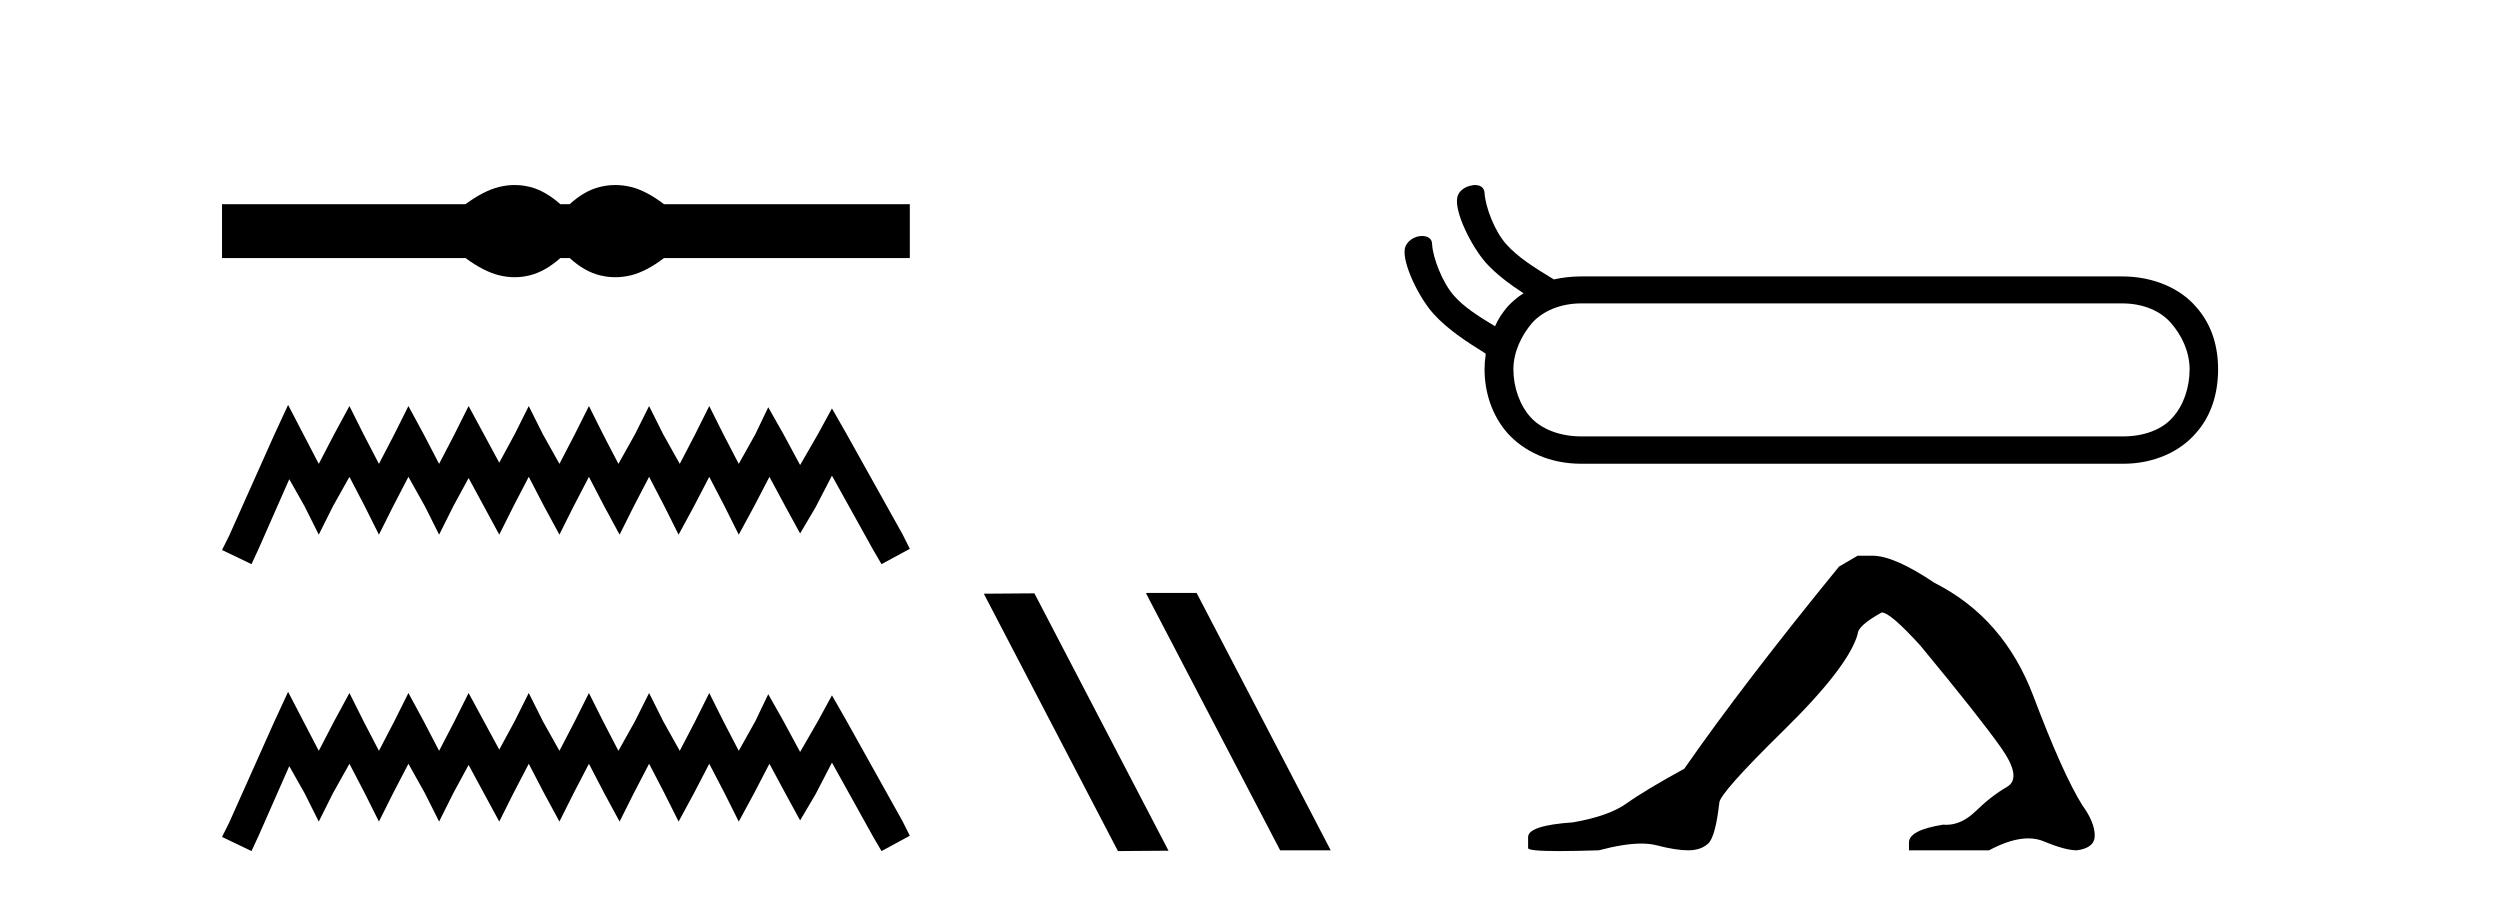 <?xml version='1.0' encoding='UTF-8' standalone='yes'?><svg xmlns='http://www.w3.org/2000/svg' xmlns:xlink='http://www.w3.org/1999/xlink' width='114.0' height='41.0' ><path d='M 23.467 8.437 C 23.233 8.437 22.999 8.466 22.763 8.524 C 22.291 8.639 21.78 8.902 21.228 9.311 L 10.124 9.311 L 10.124 11.767 L 21.228 11.767 C 21.78 12.176 22.291 12.438 22.763 12.554 C 22.999 12.612 23.233 12.641 23.467 12.641 C 23.701 12.641 23.933 12.612 24.164 12.554 C 24.627 12.438 25.09 12.176 25.552 11.767 L 25.979 11.767 C 26.424 12.176 26.883 12.438 27.354 12.554 C 27.59 12.612 27.826 12.641 28.061 12.641 C 28.297 12.641 28.533 12.612 28.769 12.554 C 29.24 12.438 29.743 12.176 30.277 11.767 L 41.488 11.767 L 41.488 9.311 L 30.277 9.311 C 29.743 8.902 29.24 8.639 28.769 8.524 C 28.533 8.466 28.297 8.437 28.061 8.437 C 27.826 8.437 27.59 8.466 27.354 8.524 C 26.883 8.639 26.424 8.902 25.979 9.311 L 25.552 9.311 C 25.09 8.902 24.627 8.639 24.164 8.524 C 23.933 8.466 23.701 8.437 23.467 8.437 Z' style='fill:#000000;stroke:none' /><path d='M 13.137 18.463 L 12.491 19.861 L 10.447 24.434 L 10.124 25.08 L 11.469 25.725 L 11.792 25.026 L 13.191 21.852 L 13.89 23.089 L 14.536 24.38 L 15.181 23.089 L 15.934 21.744 L 16.634 23.089 L 17.279 24.38 L 17.925 23.089 L 18.624 21.744 L 19.377 23.089 L 20.023 24.38 L 20.668 23.089 L 21.368 21.798 L 22.067 23.089 L 22.766 24.38 L 23.412 23.089 L 24.111 21.744 L 24.811 23.089 L 25.51 24.38 L 26.156 23.089 L 26.855 21.744 L 27.554 23.089 L 28.254 24.38 L 28.899 23.089 L 29.599 21.744 L 30.298 23.089 L 30.944 24.38 L 31.643 23.089 L 32.342 21.744 L 33.042 23.089 L 33.687 24.38 L 34.387 23.089 L 35.086 21.744 L 35.839 23.143 L 36.485 24.326 L 37.184 23.143 L 37.937 21.69 L 39.82 25.08 L 40.197 25.725 L 41.488 25.026 L 41.165 24.38 L 38.583 19.754 L 37.937 18.624 L 37.292 19.807 L 36.485 21.206 L 35.731 19.807 L 35.032 18.57 L 34.44 19.807 L 33.687 21.152 L 32.988 19.807 L 32.342 18.516 L 31.697 19.807 L 30.997 21.152 L 30.244 19.807 L 29.599 18.516 L 28.953 19.807 L 28.2 21.152 L 27.501 19.807 L 26.855 18.516 L 26.209 19.807 L 25.51 21.152 L 24.757 19.807 L 24.111 18.516 L 23.466 19.807 L 22.766 21.099 L 22.067 19.807 L 21.368 18.516 L 20.722 19.807 L 20.023 21.152 L 19.323 19.807 L 18.624 18.516 L 17.979 19.807 L 17.279 21.152 L 16.58 19.807 L 15.934 18.516 L 15.235 19.807 L 14.536 21.152 L 13.836 19.807 L 13.137 18.463 Z' style='fill:#000000;stroke:none' /><path d='M 13.137 31.547 L 12.491 32.945 L 10.447 37.518 L 10.124 38.164 L 11.469 38.809 L 11.792 38.11 L 13.191 34.936 L 13.89 36.173 L 14.536 37.464 L 15.181 36.173 L 15.934 34.828 L 16.634 36.173 L 17.279 37.464 L 17.925 36.173 L 18.624 34.828 L 19.377 36.173 L 20.023 37.464 L 20.668 36.173 L 21.368 34.882 L 22.067 36.173 L 22.766 37.464 L 23.412 36.173 L 24.111 34.828 L 24.811 36.173 L 25.51 37.464 L 26.156 36.173 L 26.855 34.828 L 27.554 36.173 L 28.254 37.464 L 28.899 36.173 L 29.599 34.828 L 30.298 36.173 L 30.944 37.464 L 31.643 36.173 L 32.342 34.828 L 33.042 36.173 L 33.687 37.464 L 34.387 36.173 L 35.086 34.828 L 35.839 36.227 L 36.485 37.411 L 37.184 36.227 L 37.937 34.775 L 39.82 38.164 L 40.197 38.809 L 41.488 38.11 L 41.165 37.464 L 38.583 32.838 L 37.937 31.708 L 37.292 32.892 L 36.485 34.29 L 35.731 32.892 L 35.032 31.654 L 34.44 32.892 L 33.687 34.237 L 32.988 32.892 L 32.342 31.601 L 31.697 32.892 L 30.997 34.237 L 30.244 32.892 L 29.599 31.601 L 28.953 32.892 L 28.2 34.237 L 27.501 32.892 L 26.855 31.601 L 26.209 32.892 L 25.51 34.237 L 24.757 32.892 L 24.111 31.601 L 23.466 32.892 L 22.766 34.183 L 22.067 32.892 L 21.368 31.601 L 20.722 32.892 L 20.023 34.237 L 19.323 32.892 L 18.624 31.601 L 17.979 32.892 L 17.279 34.237 L 16.58 32.892 L 15.934 31.601 L 15.235 32.892 L 14.536 34.237 L 13.836 32.892 L 13.137 31.547 Z' style='fill:#000000;stroke:none' /><path d='M 52.294 27.039 L 52.259 27.056 L 58.375 38.775 L 60.681 38.775 L 54.566 27.039 ZM 47.169 27.056 L 44.862 27.073 L 50.978 38.809 L 53.284 38.792 L 47.169 27.056 Z' style='fill:#000000;stroke:none' /><path d='M 96.771 13.835 C 97.728 13.835 98.514 14.177 98.992 14.723 C 99.488 15.287 99.846 16.039 99.846 16.842 C 99.846 17.662 99.573 18.482 99.078 19.028 C 98.616 19.575 97.779 19.9 96.823 19.9 L 72.103 19.9 C 71.147 19.9 70.293 19.575 69.797 19.028 C 69.302 18.482 69.011 17.662 69.011 16.842 C 69.011 16.039 69.387 15.287 69.865 14.723 C 70.361 14.177 71.164 13.835 72.103 13.835 ZM 67.252 8.437 C 67.218 8.437 67.166 8.437 67.132 8.454 C 66.842 8.488 66.5 8.693 66.449 9.018 C 66.329 9.684 67.081 11.204 67.747 11.973 C 68.225 12.503 68.823 12.947 69.473 13.374 C 69.199 13.545 68.943 13.767 68.738 13.989 C 68.499 14.279 68.311 14.553 68.174 14.877 C 67.405 14.416 66.739 13.989 66.295 13.476 C 65.783 12.896 65.338 11.768 65.304 11.136 C 65.304 10.863 65.082 10.76 64.843 10.76 C 64.518 10.76 64.125 10.982 64.057 11.358 C 63.955 12.024 64.689 13.545 65.355 14.296 C 66.022 15.031 66.842 15.56 67.747 16.124 C 67.747 16.124 67.73 16.158 67.747 16.175 C 67.713 16.415 67.696 16.603 67.696 16.842 C 67.696 17.867 68.02 18.926 68.738 19.746 C 69.473 20.566 70.634 21.147 72.103 21.147 L 96.823 21.147 C 98.258 21.147 99.436 20.566 100.137 19.746 C 100.871 18.926 101.145 17.867 101.145 16.842 C 101.145 15.817 100.871 14.809 100.137 13.989 C 99.436 13.169 98.223 12.605 96.771 12.605 L 72.103 12.605 C 71.659 12.605 71.232 12.656 70.856 12.742 C 69.951 12.195 69.199 11.717 68.687 11.136 C 68.157 10.555 67.73 9.428 67.696 8.796 C 67.679 8.539 67.491 8.437 67.252 8.437 Z' style='fill:#000000;stroke:none' /><path d='M 84.709 25.34 L 83.859 25.837 Q 79.464 31.224 76.805 35.052 Q 74.998 36.045 74.182 36.629 Q 73.367 37.214 71.737 37.498 Q 69.681 37.64 69.681 38.171 L 69.681 38.207 L 69.681 38.668 Q 69.657 38.809 71.099 38.809 Q 71.819 38.809 72.906 38.774 Q 74.064 38.467 74.844 38.467 Q 75.234 38.467 75.529 38.543 Q 76.415 38.774 76.982 38.774 Q 77.55 38.774 77.886 38.473 Q 78.223 38.171 78.4 36.612 Q 78.4 36.186 81.342 33.298 Q 84.284 30.409 84.709 28.92 Q 84.709 28.53 85.808 27.928 Q 86.198 27.928 87.58 29.452 Q 90.274 32.713 91.249 34.095 Q 92.224 35.478 91.515 35.885 Q 90.806 36.293 90.097 36.984 Q 89.454 37.611 88.753 37.611 Q 88.681 37.611 88.608 37.604 Q 87.049 37.852 87.049 38.419 L 87.049 38.774 L 90.7 38.774 Q 91.716 38.23 92.488 38.23 Q 92.873 38.23 93.198 38.366 Q 94.173 38.774 94.705 38.774 Q 95.52 38.668 95.52 38.1 Q 95.52 37.498 94.953 36.718 Q 94.067 35.3 92.72 31.738 Q 91.373 28.176 88.218 26.581 Q 86.375 25.34 85.383 25.34 Z' style='fill:#000000;stroke:none' /></svg>